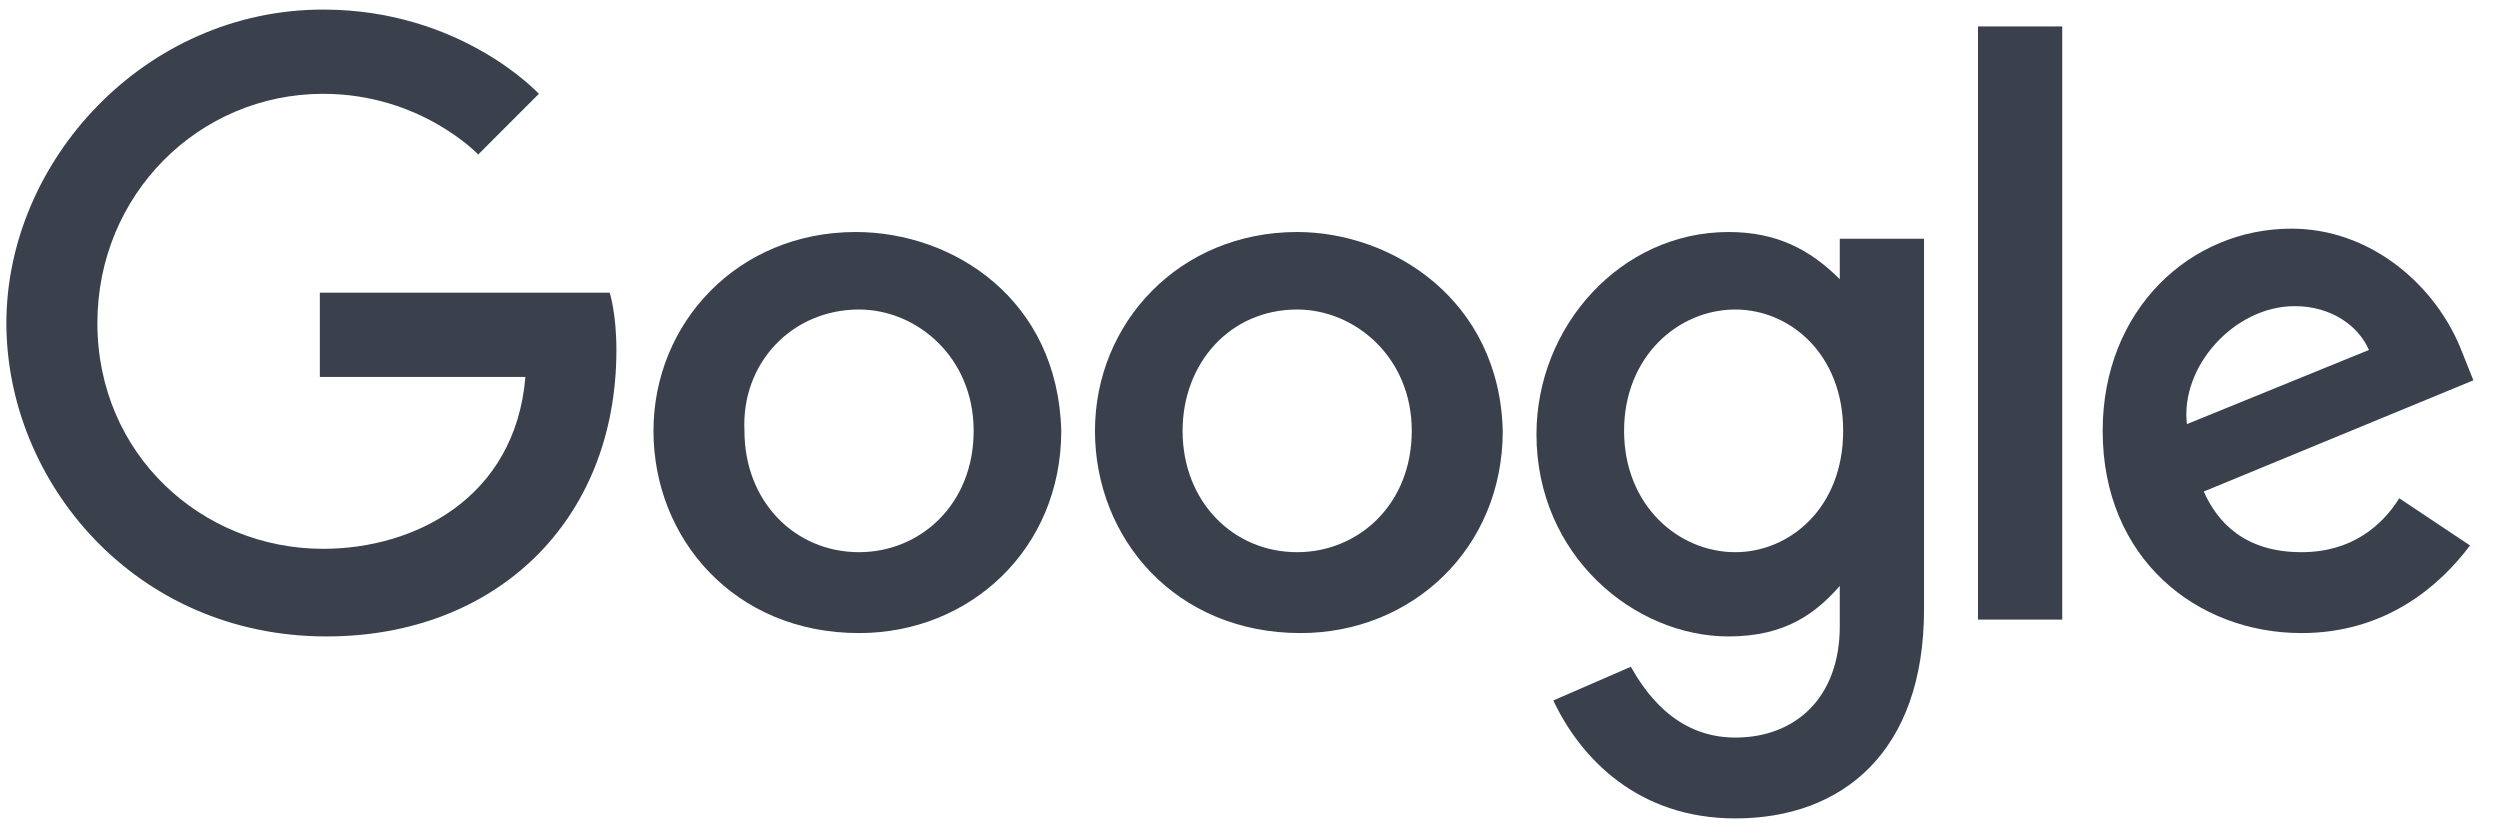 <svg width="87" height="29" viewBox="0 0 87 29" fill="none" xmlns="http://www.w3.org/2000/svg">
<path d="M21.216 10.185H11.13V13.117H18.284C17.932 17.34 14.414 19.099 11.247 19.099C7.025 19.099 3.389 15.815 3.389 11.241C3.389 6.784 6.907 3.265 11.247 3.265C14.648 3.265 16.642 5.377 16.642 5.377L18.753 3.265C18.753 3.265 16.055 0.333 11.247 0.333C5.031 0.333 0.222 5.611 0.222 11.241C0.222 16.753 4.679 22.148 11.364 22.148C17.228 22.148 21.451 18.16 21.451 12.179C21.451 10.889 21.216 10.185 21.216 10.185Z" fill="#3A414D"/>
<path d="M29.778 8.074C25.673 8.074 22.741 11.241 22.741 14.994C22.741 18.747 25.555 22.031 29.895 22.031C33.765 22.031 36.932 19.099 36.932 14.994C36.815 10.42 33.179 8.074 29.778 8.074ZM29.895 10.771C31.889 10.771 33.883 12.414 33.883 14.994C33.883 17.574 32.006 19.216 29.895 19.216C27.667 19.216 25.907 17.457 25.907 14.994C25.79 12.648 27.549 10.771 29.895 10.771Z" fill="#3A414D"/>
<path d="M45.142 8.074C41.037 8.074 38.105 11.241 38.105 14.994C38.105 18.747 40.919 22.031 45.259 22.031C49.129 22.031 52.296 19.099 52.296 14.994C52.179 10.42 48.425 8.074 45.142 8.074ZM45.142 10.771C47.135 10.771 49.129 12.414 49.129 14.994C49.129 17.574 47.253 19.216 45.142 19.216C42.913 19.216 41.154 17.457 41.154 14.994C41.154 12.648 42.796 10.771 45.142 10.771Z" fill="#3A414D"/>
<path d="M60.154 8.074C56.401 8.074 53.469 11.358 53.469 15.111C53.469 19.333 56.87 22.148 60.154 22.148C62.148 22.148 63.203 21.327 64.024 20.389V21.796C64.024 24.259 62.5 25.667 60.389 25.667C58.277 25.667 57.222 24.025 56.753 23.204L54.055 24.376C54.993 26.37 56.987 28.481 60.389 28.481C64.142 28.481 66.956 26.136 66.956 21.21V8.309H64.024V9.716C62.969 8.66 61.796 8.074 60.154 8.074ZM60.389 10.771C62.265 10.771 64.142 12.296 64.142 14.994C64.142 17.691 62.265 19.216 60.389 19.216C58.395 19.216 56.518 17.574 56.518 14.994C56.518 12.414 58.395 10.771 60.389 10.771Z" fill="#3A414D"/>
<path d="M79.741 7.957C76.222 7.957 73.173 10.772 73.173 14.994C73.173 19.451 76.457 22.031 80.093 22.031C83.025 22.031 84.901 20.389 85.957 18.982L83.494 17.34C82.907 18.278 81.852 19.216 80.093 19.216C78.099 19.216 77.16 18.16 76.691 17.105L86.074 13.235L85.605 12.062C84.667 9.833 82.438 7.957 79.741 7.957ZM79.858 10.654C81.148 10.654 82.086 11.358 82.438 12.179L76.105 14.759C75.87 12.765 77.747 10.654 79.858 10.654Z" fill="#3A414D"/>
<path d="M71.766 0.92H68.834V21.562H71.766V0.92Z" fill="#3A414D"/>
</svg>
